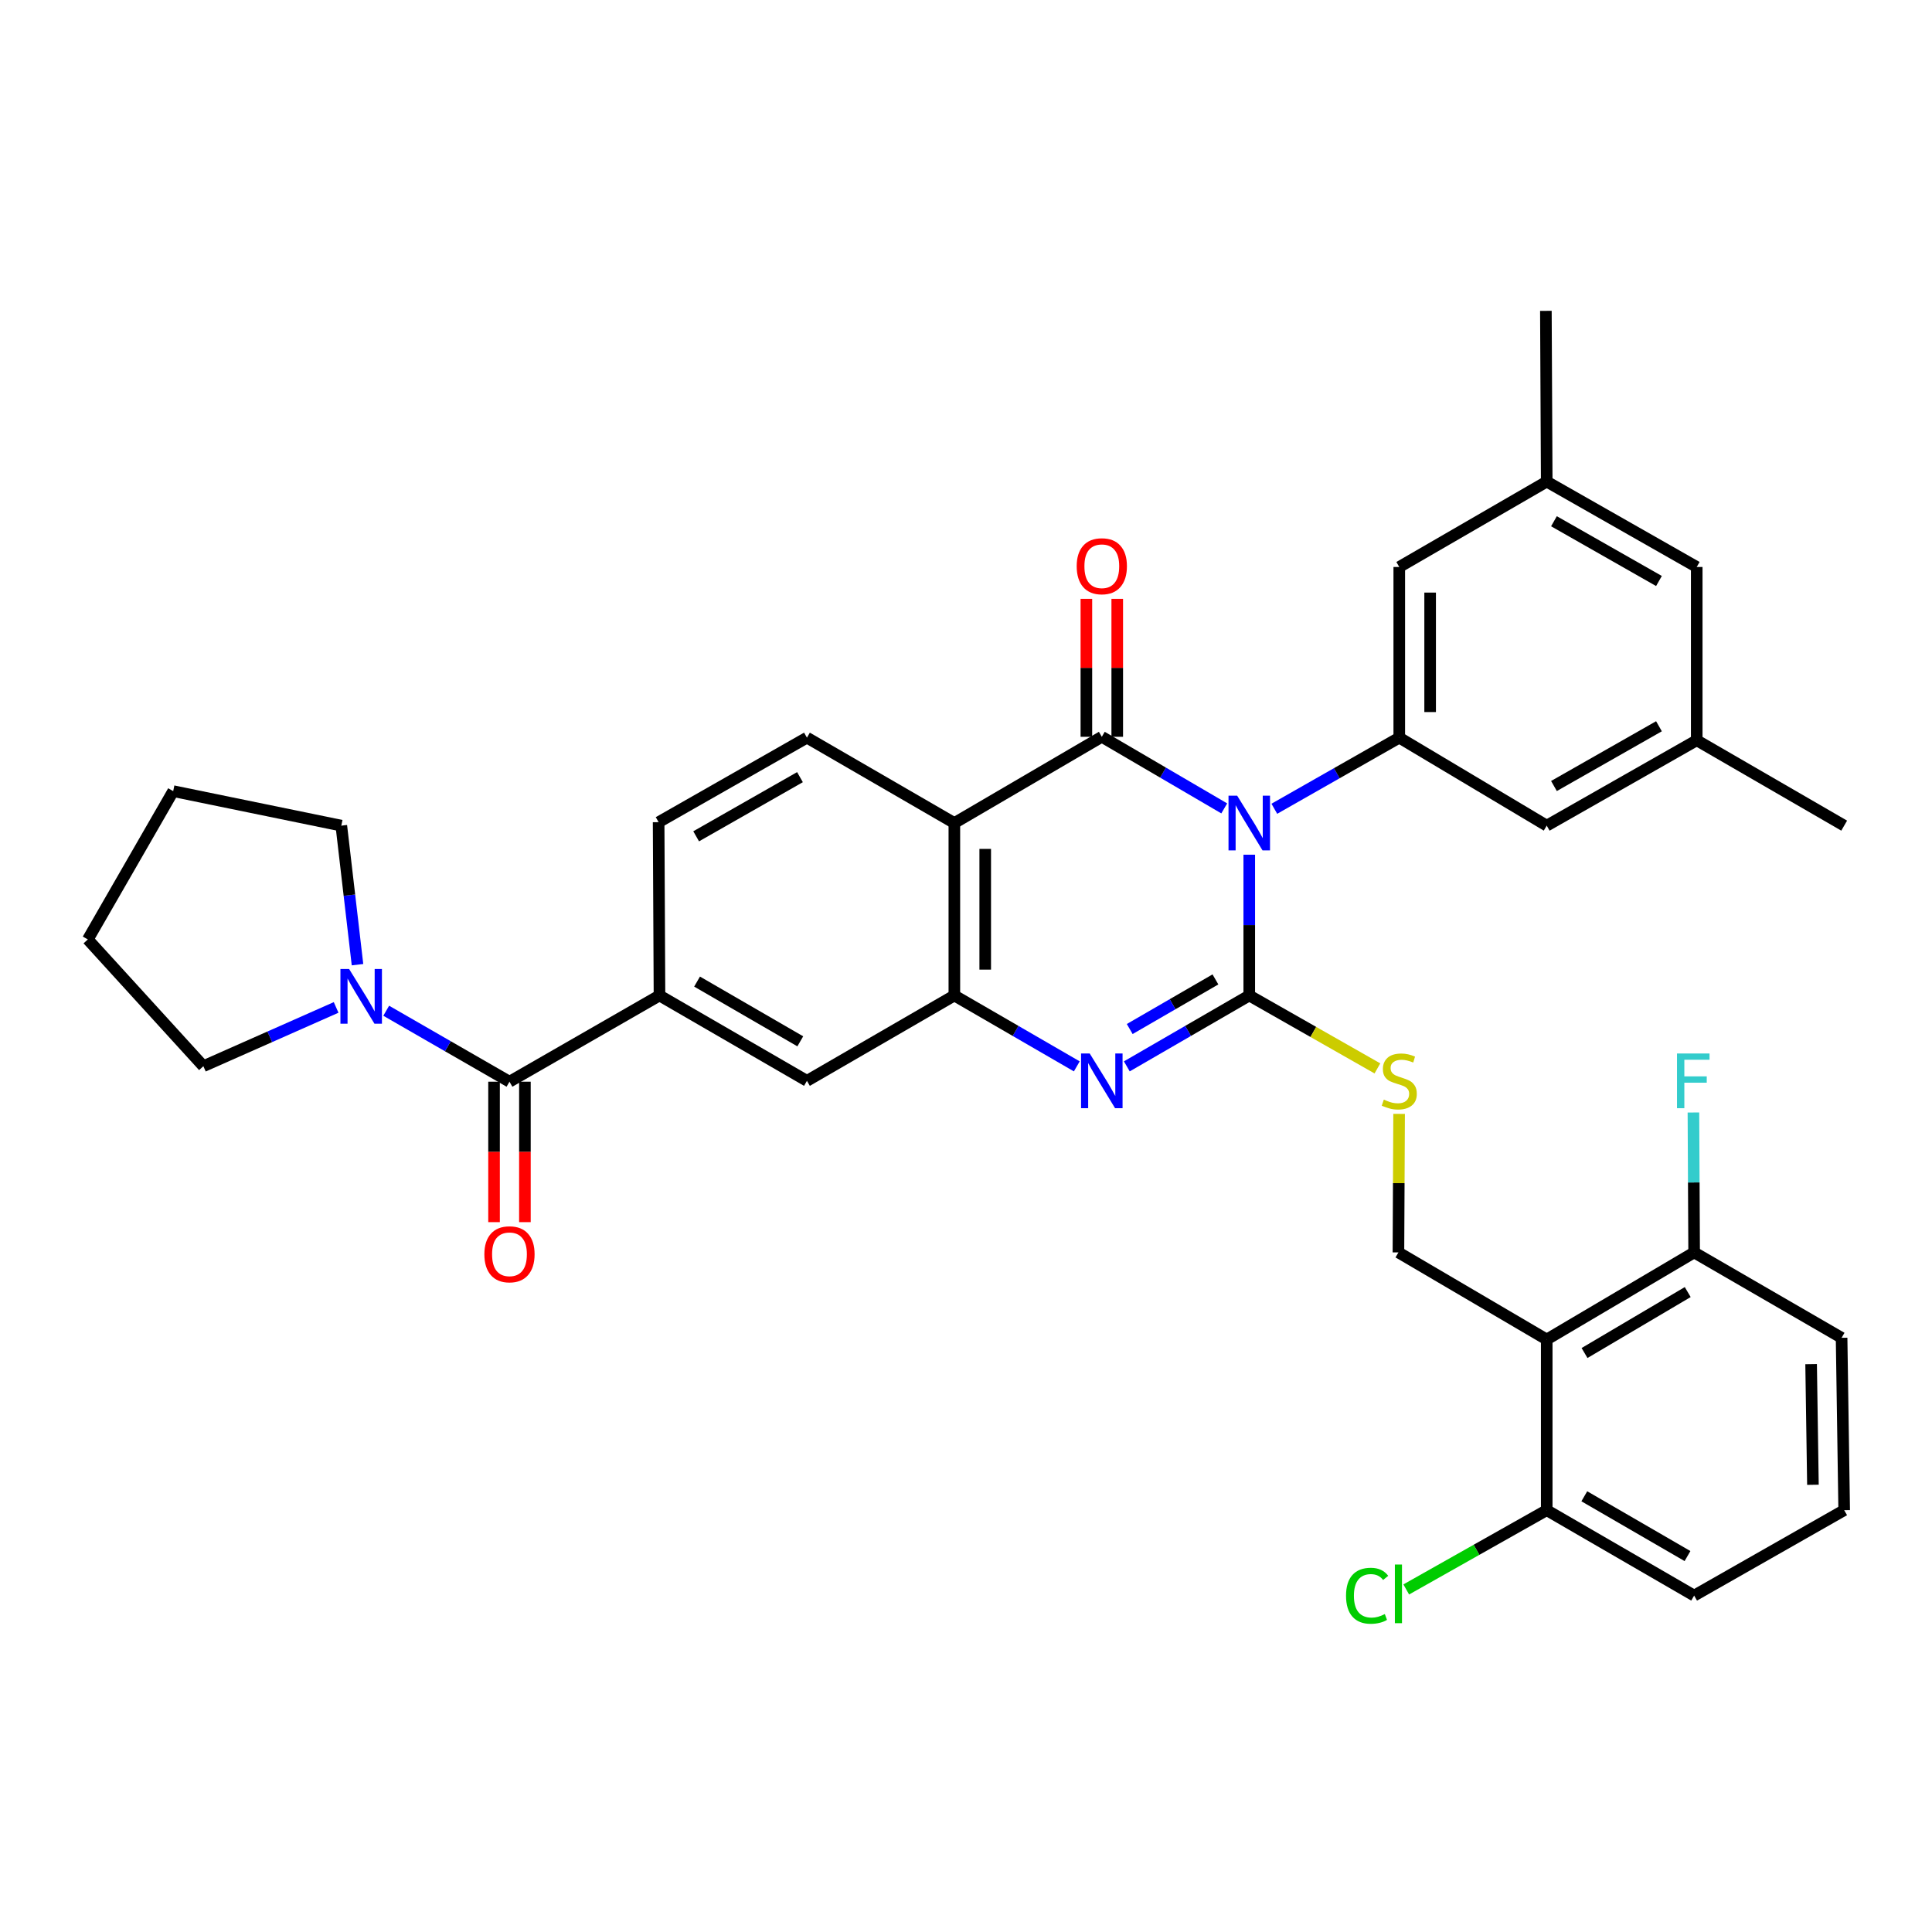 <?xml version='1.0' encoding='iso-8859-1'?>
<svg version='1.1' baseProfile='full'
              xmlns='http://www.w3.org/2000/svg'
                      xmlns:rdkit='http://www.rdkit.org/xml'
                      xmlns:xlink='http://www.w3.org/1999/xlink'
                  xml:space='preserve'
width='1000px' height='1000px' viewBox='0 0 1000 1000'>
<!-- END OF HEADER -->
<rect style='opacity:1.0;fill:#FFFFFF;stroke:none' width='1000' height='1000' x='0' y='0'> </rect>
<path class='bond-0' d='M 646.616,442.393 L 646.616,478.828' style='fill:none;fill-rule:evenodd;stroke:#0000FF;stroke-width:6px;stroke-linecap:butt;stroke-linejoin:miter;stroke-opacity:1' />
<path class='bond-0' d='M 646.616,478.828 L 646.616,515.263' style='fill:none;fill-rule:evenodd;stroke:#000000;stroke-width:6px;stroke-linecap:butt;stroke-linejoin:miter;stroke-opacity:1' />
<path class='bond-1' d='M 633.665,418.427 L 601.98,399.897' style='fill:none;fill-rule:evenodd;stroke:#0000FF;stroke-width:6px;stroke-linecap:butt;stroke-linejoin:miter;stroke-opacity:1' />
<path class='bond-1' d='M 601.98,399.897 L 570.295,381.366' style='fill:none;fill-rule:evenodd;stroke:#000000;stroke-width:6px;stroke-linecap:butt;stroke-linejoin:miter;stroke-opacity:1' />
<path class='bond-5' d='M 659.589,418.617 L 691.924,400.213' style='fill:none;fill-rule:evenodd;stroke:#0000FF;stroke-width:6px;stroke-linecap:butt;stroke-linejoin:miter;stroke-opacity:1' />
<path class='bond-5' d='M 691.924,400.213 L 724.259,381.81' style='fill:none;fill-rule:evenodd;stroke:#000000;stroke-width:6px;stroke-linecap:butt;stroke-linejoin:miter;stroke-opacity:1' />
<path class='bond-2' d='M 646.616,515.263 L 614.928,533.607' style='fill:none;fill-rule:evenodd;stroke:#000000;stroke-width:6px;stroke-linecap:butt;stroke-linejoin:miter;stroke-opacity:1' />
<path class='bond-2' d='M 614.928,533.607 L 583.239,551.952' style='fill:none;fill-rule:evenodd;stroke:#0000FF;stroke-width:6px;stroke-linecap:butt;stroke-linejoin:miter;stroke-opacity:1' />
<path class='bond-2' d='M 629.105,506.94 L 606.923,519.781' style='fill:none;fill-rule:evenodd;stroke:#000000;stroke-width:6px;stroke-linecap:butt;stroke-linejoin:miter;stroke-opacity:1' />
<path class='bond-2' d='M 606.923,519.781 L 584.742,532.622' style='fill:none;fill-rule:evenodd;stroke:#0000FF;stroke-width:6px;stroke-linecap:butt;stroke-linejoin:miter;stroke-opacity:1' />
<path class='bond-8' d='M 646.616,515.263 L 679.781,534.135' style='fill:none;fill-rule:evenodd;stroke:#000000;stroke-width:6px;stroke-linecap:butt;stroke-linejoin:miter;stroke-opacity:1' />
<path class='bond-8' d='M 679.781,534.135 L 712.946,553.008' style='fill:none;fill-rule:evenodd;stroke:#CCCC00;stroke-width:6px;stroke-linecap:butt;stroke-linejoin:miter;stroke-opacity:1' />
<path class='bond-3' d='M 570.295,381.366 L 493.973,426.001' style='fill:none;fill-rule:evenodd;stroke:#000000;stroke-width:6px;stroke-linecap:butt;stroke-linejoin:miter;stroke-opacity:1' />
<path class='bond-14' d='M 578.283,381.366 L 578.283,345.668' style='fill:none;fill-rule:evenodd;stroke:#000000;stroke-width:6px;stroke-linecap:butt;stroke-linejoin:miter;stroke-opacity:1' />
<path class='bond-14' d='M 578.283,345.668 L 578.283,309.97' style='fill:none;fill-rule:evenodd;stroke:#FF0000;stroke-width:6px;stroke-linecap:butt;stroke-linejoin:miter;stroke-opacity:1' />
<path class='bond-14' d='M 562.307,381.366 L 562.307,345.668' style='fill:none;fill-rule:evenodd;stroke:#000000;stroke-width:6px;stroke-linecap:butt;stroke-linejoin:miter;stroke-opacity:1' />
<path class='bond-14' d='M 562.307,345.668 L 562.307,309.97' style='fill:none;fill-rule:evenodd;stroke:#FF0000;stroke-width:6px;stroke-linecap:butt;stroke-linejoin:miter;stroke-opacity:1' />
<path class='bond-35' d='M 557.35,551.952 L 525.662,533.607' style='fill:none;fill-rule:evenodd;stroke:#0000FF;stroke-width:6px;stroke-linecap:butt;stroke-linejoin:miter;stroke-opacity:1' />
<path class='bond-35' d='M 525.662,533.607 L 493.973,515.263' style='fill:none;fill-rule:evenodd;stroke:#000000;stroke-width:6px;stroke-linecap:butt;stroke-linejoin:miter;stroke-opacity:1' />
<path class='bond-4' d='M 493.973,426.001 L 493.973,515.263' style='fill:none;fill-rule:evenodd;stroke:#000000;stroke-width:6px;stroke-linecap:butt;stroke-linejoin:miter;stroke-opacity:1' />
<path class='bond-4' d='M 509.95,439.39 L 509.95,501.874' style='fill:none;fill-rule:evenodd;stroke:#000000;stroke-width:6px;stroke-linecap:butt;stroke-linejoin:miter;stroke-opacity:1' />
<path class='bond-13' d='M 493.973,426.001 L 417.67,381.81' style='fill:none;fill-rule:evenodd;stroke:#000000;stroke-width:6px;stroke-linecap:butt;stroke-linejoin:miter;stroke-opacity:1' />
<path class='bond-11' d='M 493.973,515.263 L 417.67,559.446' style='fill:none;fill-rule:evenodd;stroke:#000000;stroke-width:6px;stroke-linecap:butt;stroke-linejoin:miter;stroke-opacity:1' />
<path class='bond-15' d='M 724.259,381.81 L 724.259,293.471' style='fill:none;fill-rule:evenodd;stroke:#000000;stroke-width:6px;stroke-linecap:butt;stroke-linejoin:miter;stroke-opacity:1' />
<path class='bond-15' d='M 740.236,368.559 L 740.236,306.722' style='fill:none;fill-rule:evenodd;stroke:#000000;stroke-width:6px;stroke-linecap:butt;stroke-linejoin:miter;stroke-opacity:1' />
<path class='bond-16' d='M 724.259,381.81 L 800.581,427.35' style='fill:none;fill-rule:evenodd;stroke:#000000;stroke-width:6px;stroke-linecap:butt;stroke-linejoin:miter;stroke-opacity:1' />
<path class='bond-6' d='M 263.705,559.889 L 341.349,515.263' style='fill:none;fill-rule:evenodd;stroke:#000000;stroke-width:6px;stroke-linecap:butt;stroke-linejoin:miter;stroke-opacity:1' />
<path class='bond-10' d='M 263.705,559.889 L 231.804,541.523' style='fill:none;fill-rule:evenodd;stroke:#000000;stroke-width:6px;stroke-linecap:butt;stroke-linejoin:miter;stroke-opacity:1' />
<path class='bond-10' d='M 231.804,541.523 L 199.903,523.156' style='fill:none;fill-rule:evenodd;stroke:#0000FF;stroke-width:6px;stroke-linecap:butt;stroke-linejoin:miter;stroke-opacity:1' />
<path class='bond-20' d='M 255.717,559.889 L 255.717,596.236' style='fill:none;fill-rule:evenodd;stroke:#000000;stroke-width:6px;stroke-linecap:butt;stroke-linejoin:miter;stroke-opacity:1' />
<path class='bond-20' d='M 255.717,596.236 L 255.717,632.582' style='fill:none;fill-rule:evenodd;stroke:#FF0000;stroke-width:6px;stroke-linecap:butt;stroke-linejoin:miter;stroke-opacity:1' />
<path class='bond-20' d='M 271.693,559.889 L 271.693,596.236' style='fill:none;fill-rule:evenodd;stroke:#000000;stroke-width:6px;stroke-linecap:butt;stroke-linejoin:miter;stroke-opacity:1' />
<path class='bond-20' d='M 271.693,596.236 L 271.693,632.582' style='fill:none;fill-rule:evenodd;stroke:#FF0000;stroke-width:6px;stroke-linecap:butt;stroke-linejoin:miter;stroke-opacity:1' />
<path class='bond-7' d='M 800.581,693.325 L 723.825,648.255' style='fill:none;fill-rule:evenodd;stroke:#000000;stroke-width:6px;stroke-linecap:butt;stroke-linejoin:miter;stroke-opacity:1' />
<path class='bond-17' d='M 800.581,693.325 L 876.884,648.255' style='fill:none;fill-rule:evenodd;stroke:#000000;stroke-width:6px;stroke-linecap:butt;stroke-linejoin:miter;stroke-opacity:1' />
<path class='bond-17' d='M 820.151,700.32 L 873.564,668.771' style='fill:none;fill-rule:evenodd;stroke:#000000;stroke-width:6px;stroke-linecap:butt;stroke-linejoin:miter;stroke-opacity:1' />
<path class='bond-18' d='M 800.581,693.325 L 800.581,781.664' style='fill:none;fill-rule:evenodd;stroke:#000000;stroke-width:6px;stroke-linecap:butt;stroke-linejoin:miter;stroke-opacity:1' />
<path class='bond-12' d='M 724.176,576.546 L 724,612.4' style='fill:none;fill-rule:evenodd;stroke:#CCCC00;stroke-width:6px;stroke-linecap:butt;stroke-linejoin:miter;stroke-opacity:1' />
<path class='bond-12' d='M 724,612.4 L 723.825,648.255' style='fill:none;fill-rule:evenodd;stroke:#000000;stroke-width:6px;stroke-linecap:butt;stroke-linejoin:miter;stroke-opacity:1' />
<path class='bond-9' d='M 341.349,515.263 L 340.905,425.557' style='fill:none;fill-rule:evenodd;stroke:#000000;stroke-width:6px;stroke-linecap:butt;stroke-linejoin:miter;stroke-opacity:1' />
<path class='bond-37' d='M 341.349,515.263 L 417.67,559.446' style='fill:none;fill-rule:evenodd;stroke:#000000;stroke-width:6px;stroke-linecap:butt;stroke-linejoin:miter;stroke-opacity:1' />
<path class='bond-37' d='M 360.801,508.064 L 414.226,538.992' style='fill:none;fill-rule:evenodd;stroke:#000000;stroke-width:6px;stroke-linecap:butt;stroke-linejoin:miter;stroke-opacity:1' />
<path class='bond-26' d='M 173.976,521.442 L 139.622,536.654' style='fill:none;fill-rule:evenodd;stroke:#0000FF;stroke-width:6px;stroke-linecap:butt;stroke-linejoin:miter;stroke-opacity:1' />
<path class='bond-26' d='M 139.622,536.654 L 105.267,551.866' style='fill:none;fill-rule:evenodd;stroke:#000000;stroke-width:6px;stroke-linecap:butt;stroke-linejoin:miter;stroke-opacity:1' />
<path class='bond-27' d='M 185.042,499.314 L 180.852,463.332' style='fill:none;fill-rule:evenodd;stroke:#0000FF;stroke-width:6px;stroke-linecap:butt;stroke-linejoin:miter;stroke-opacity:1' />
<path class='bond-27' d='M 180.852,463.332 L 176.662,427.35' style='fill:none;fill-rule:evenodd;stroke:#000000;stroke-width:6px;stroke-linecap:butt;stroke-linejoin:miter;stroke-opacity:1' />
<path class='bond-19' d='M 417.67,381.81 L 340.905,425.557' style='fill:none;fill-rule:evenodd;stroke:#000000;stroke-width:6px;stroke-linecap:butt;stroke-linejoin:miter;stroke-opacity:1' />
<path class='bond-19' d='M 414.066,402.252 L 360.33,432.875' style='fill:none;fill-rule:evenodd;stroke:#000000;stroke-width:6px;stroke-linecap:butt;stroke-linejoin:miter;stroke-opacity:1' />
<path class='bond-22' d='M 724.259,293.471 L 800.581,249.279' style='fill:none;fill-rule:evenodd;stroke:#000000;stroke-width:6px;stroke-linecap:butt;stroke-linejoin:miter;stroke-opacity:1' />
<path class='bond-21' d='M 800.581,427.35 L 878.224,383.168' style='fill:none;fill-rule:evenodd;stroke:#000000;stroke-width:6px;stroke-linecap:butt;stroke-linejoin:miter;stroke-opacity:1' />
<path class='bond-21' d='M 804.326,406.837 L 858.676,375.91' style='fill:none;fill-rule:evenodd;stroke:#000000;stroke-width:6px;stroke-linecap:butt;stroke-linejoin:miter;stroke-opacity:1' />
<path class='bond-24' d='M 876.884,648.255 L 876.699,612.04' style='fill:none;fill-rule:evenodd;stroke:#000000;stroke-width:6px;stroke-linecap:butt;stroke-linejoin:miter;stroke-opacity:1' />
<path class='bond-24' d='M 876.699,612.04 L 876.515,575.826' style='fill:none;fill-rule:evenodd;stroke:#33CCCC;stroke-width:6px;stroke-linecap:butt;stroke-linejoin:miter;stroke-opacity:1' />
<path class='bond-30' d='M 876.884,648.255 L 953.205,692.446' style='fill:none;fill-rule:evenodd;stroke:#000000;stroke-width:6px;stroke-linecap:butt;stroke-linejoin:miter;stroke-opacity:1' />
<path class='bond-25' d='M 800.581,781.664 L 764.224,802.179' style='fill:none;fill-rule:evenodd;stroke:#000000;stroke-width:6px;stroke-linecap:butt;stroke-linejoin:miter;stroke-opacity:1' />
<path class='bond-25' d='M 764.224,802.179 L 727.868,822.695' style='fill:none;fill-rule:evenodd;stroke:#00CC00;stroke-width:6px;stroke-linecap:butt;stroke-linejoin:miter;stroke-opacity:1' />
<path class='bond-29' d='M 800.581,781.664 L 876.884,825.873' style='fill:none;fill-rule:evenodd;stroke:#000000;stroke-width:6px;stroke-linecap:butt;stroke-linejoin:miter;stroke-opacity:1' />
<path class='bond-29' d='M 820.035,774.472 L 873.448,805.418' style='fill:none;fill-rule:evenodd;stroke:#000000;stroke-width:6px;stroke-linecap:butt;stroke-linejoin:miter;stroke-opacity:1' />
<path class='bond-23' d='M 878.224,383.168 L 878.224,293.471' style='fill:none;fill-rule:evenodd;stroke:#000000;stroke-width:6px;stroke-linecap:butt;stroke-linejoin:miter;stroke-opacity:1' />
<path class='bond-32' d='M 878.224,383.168 L 954.545,427.35' style='fill:none;fill-rule:evenodd;stroke:#000000;stroke-width:6px;stroke-linecap:butt;stroke-linejoin:miter;stroke-opacity:1' />
<path class='bond-31' d='M 800.581,249.279 L 800.146,160.896' style='fill:none;fill-rule:evenodd;stroke:#000000;stroke-width:6px;stroke-linecap:butt;stroke-linejoin:miter;stroke-opacity:1' />
<path class='bond-36' d='M 800.581,249.279 L 878.224,293.471' style='fill:none;fill-rule:evenodd;stroke:#000000;stroke-width:6px;stroke-linecap:butt;stroke-linejoin:miter;stroke-opacity:1' />
<path class='bond-36' d='M 804.325,269.793 L 858.675,300.727' style='fill:none;fill-rule:evenodd;stroke:#000000;stroke-width:6px;stroke-linecap:butt;stroke-linejoin:miter;stroke-opacity:1' />
<path class='bond-33' d='M 105.267,551.866 L 45.455,486.257' style='fill:none;fill-rule:evenodd;stroke:#000000;stroke-width:6px;stroke-linecap:butt;stroke-linejoin:miter;stroke-opacity:1' />
<path class='bond-34' d='M 176.662,427.35 L 89.646,409.493' style='fill:none;fill-rule:evenodd;stroke:#000000;stroke-width:6px;stroke-linecap:butt;stroke-linejoin:miter;stroke-opacity:1' />
<path class='bond-28' d='M 954.545,781.664 L 876.884,825.873' style='fill:none;fill-rule:evenodd;stroke:#000000;stroke-width:6px;stroke-linecap:butt;stroke-linejoin:miter;stroke-opacity:1' />
<path class='bond-38' d='M 954.545,781.664 L 953.205,692.446' style='fill:none;fill-rule:evenodd;stroke:#000000;stroke-width:6px;stroke-linecap:butt;stroke-linejoin:miter;stroke-opacity:1' />
<path class='bond-38' d='M 938.37,768.521 L 937.432,706.069' style='fill:none;fill-rule:evenodd;stroke:#000000;stroke-width:6px;stroke-linecap:butt;stroke-linejoin:miter;stroke-opacity:1' />
<path class='bond-39' d='M 45.455,486.257 L 89.646,409.493' style='fill:none;fill-rule:evenodd;stroke:#000000;stroke-width:6px;stroke-linecap:butt;stroke-linejoin:miter;stroke-opacity:1' />
<path  class='atom-0' d='M 640.356 411.841
L 649.636 426.841
Q 650.556 428.321, 652.036 431.001
Q 653.516 433.681, 653.596 433.841
L 653.596 411.841
L 657.356 411.841
L 657.356 440.161
L 653.476 440.161
L 643.516 423.761
Q 642.356 421.841, 641.116 419.641
Q 639.916 417.441, 639.556 416.761
L 639.556 440.161
L 635.876 440.161
L 635.876 411.841
L 640.356 411.841
' fill='#0000FF'/>
<path  class='atom-3' d='M 564.035 545.286
L 573.315 560.286
Q 574.235 561.766, 575.715 564.446
Q 577.195 567.126, 577.275 567.286
L 577.275 545.286
L 581.035 545.286
L 581.035 573.606
L 577.155 573.606
L 567.195 557.206
Q 566.035 555.286, 564.795 553.086
Q 563.595 550.886, 563.235 550.206
L 563.235 573.606
L 559.555 573.606
L 559.555 545.286
L 564.035 545.286
' fill='#0000FF'/>
<path  class='atom-9' d='M 716.259 569.166
Q 716.579 569.286, 717.899 569.846
Q 719.219 570.406, 720.659 570.766
Q 722.139 571.086, 723.579 571.086
Q 726.259 571.086, 727.819 569.806
Q 729.379 568.486, 729.379 566.206
Q 729.379 564.646, 728.579 563.686
Q 727.819 562.726, 726.619 562.206
Q 725.419 561.686, 723.419 561.086
Q 720.899 560.326, 719.379 559.606
Q 717.899 558.886, 716.819 557.366
Q 715.779 555.846, 715.779 553.286
Q 715.779 549.726, 718.179 547.526
Q 720.619 545.326, 725.419 545.326
Q 728.699 545.326, 732.419 546.886
L 731.499 549.966
Q 728.099 548.566, 725.539 548.566
Q 722.779 548.566, 721.259 549.726
Q 719.739 550.846, 719.779 552.806
Q 719.779 554.326, 720.539 555.246
Q 721.339 556.166, 722.459 556.686
Q 723.619 557.206, 725.539 557.806
Q 728.099 558.606, 729.619 559.406
Q 731.139 560.206, 732.219 561.846
Q 733.339 563.446, 733.339 566.206
Q 733.339 570.126, 730.699 572.246
Q 728.099 574.326, 723.739 574.326
Q 721.219 574.326, 719.299 573.766
Q 717.419 573.246, 715.179 572.326
L 716.259 569.166
' fill='#CCCC00'/>
<path  class='atom-11' d='M 180.689 501.538
L 189.969 516.538
Q 190.889 518.018, 192.369 520.698
Q 193.849 523.378, 193.929 523.538
L 193.929 501.538
L 197.689 501.538
L 197.689 529.858
L 193.809 529.858
L 183.849 513.458
Q 182.689 511.538, 181.449 509.338
Q 180.249 507.138, 179.889 506.458
L 179.889 529.858
L 176.209 529.858
L 176.209 501.538
L 180.689 501.538
' fill='#0000FF'/>
<path  class='atom-15' d='M 557.295 293.08
Q 557.295 286.28, 560.655 282.48
Q 564.015 278.68, 570.295 278.68
Q 576.575 278.68, 579.935 282.48
Q 583.295 286.28, 583.295 293.08
Q 583.295 299.96, 579.895 303.88
Q 576.495 307.76, 570.295 307.76
Q 564.055 307.76, 560.655 303.88
Q 557.295 300, 557.295 293.08
M 570.295 304.56
Q 574.615 304.56, 576.935 301.68
Q 579.295 298.76, 579.295 293.08
Q 579.295 287.52, 576.935 284.72
Q 574.615 281.88, 570.295 281.88
Q 565.975 281.88, 563.615 284.68
Q 561.295 287.48, 561.295 293.08
Q 561.295 298.8, 563.615 301.68
Q 565.975 304.56, 570.295 304.56
' fill='#FF0000'/>
<path  class='atom-21' d='M 250.705 649.213
Q 250.705 642.413, 254.065 638.613
Q 257.425 634.813, 263.705 634.813
Q 269.985 634.813, 273.345 638.613
Q 276.705 642.413, 276.705 649.213
Q 276.705 656.093, 273.305 660.013
Q 269.905 663.893, 263.705 663.893
Q 257.465 663.893, 254.065 660.013
Q 250.705 656.133, 250.705 649.213
M 263.705 660.693
Q 268.025 660.693, 270.345 657.813
Q 272.705 654.893, 272.705 649.213
Q 272.705 643.653, 270.345 640.853
Q 268.025 638.013, 263.705 638.013
Q 259.385 638.013, 257.025 640.813
Q 254.705 643.613, 254.705 649.213
Q 254.705 654.933, 257.025 657.813
Q 259.385 660.693, 263.705 660.693
' fill='#FF0000'/>
<path  class='atom-25' d='M 868.011 545.286
L 884.851 545.286
L 884.851 548.526
L 871.811 548.526
L 871.811 557.126
L 883.411 557.126
L 883.411 560.406
L 871.811 560.406
L 871.811 573.606
L 868.011 573.606
L 868.011 545.286
' fill='#33CCCC'/>
<path  class='atom-26' d='M 696.705 825.957
Q 696.705 818.917, 699.985 815.237
Q 703.305 811.517, 709.585 811.517
Q 715.425 811.517, 718.545 815.637
L 715.905 817.797
Q 713.625 814.797, 709.585 814.797
Q 705.305 814.797, 703.025 817.677
Q 700.785 820.517, 700.785 825.957
Q 700.785 831.557, 703.105 834.437
Q 705.465 837.317, 710.025 837.317
Q 713.145 837.317, 716.785 835.437
L 717.905 838.437
Q 716.425 839.397, 714.185 839.957
Q 711.945 840.517, 709.465 840.517
Q 703.305 840.517, 699.985 836.757
Q 696.705 832.997, 696.705 825.957
' fill='#00CC00'/>
<path  class='atom-26' d='M 721.985 809.797
L 725.665 809.797
L 725.665 840.157
L 721.985 840.157
L 721.985 809.797
' fill='#00CC00'/>
</svg>
